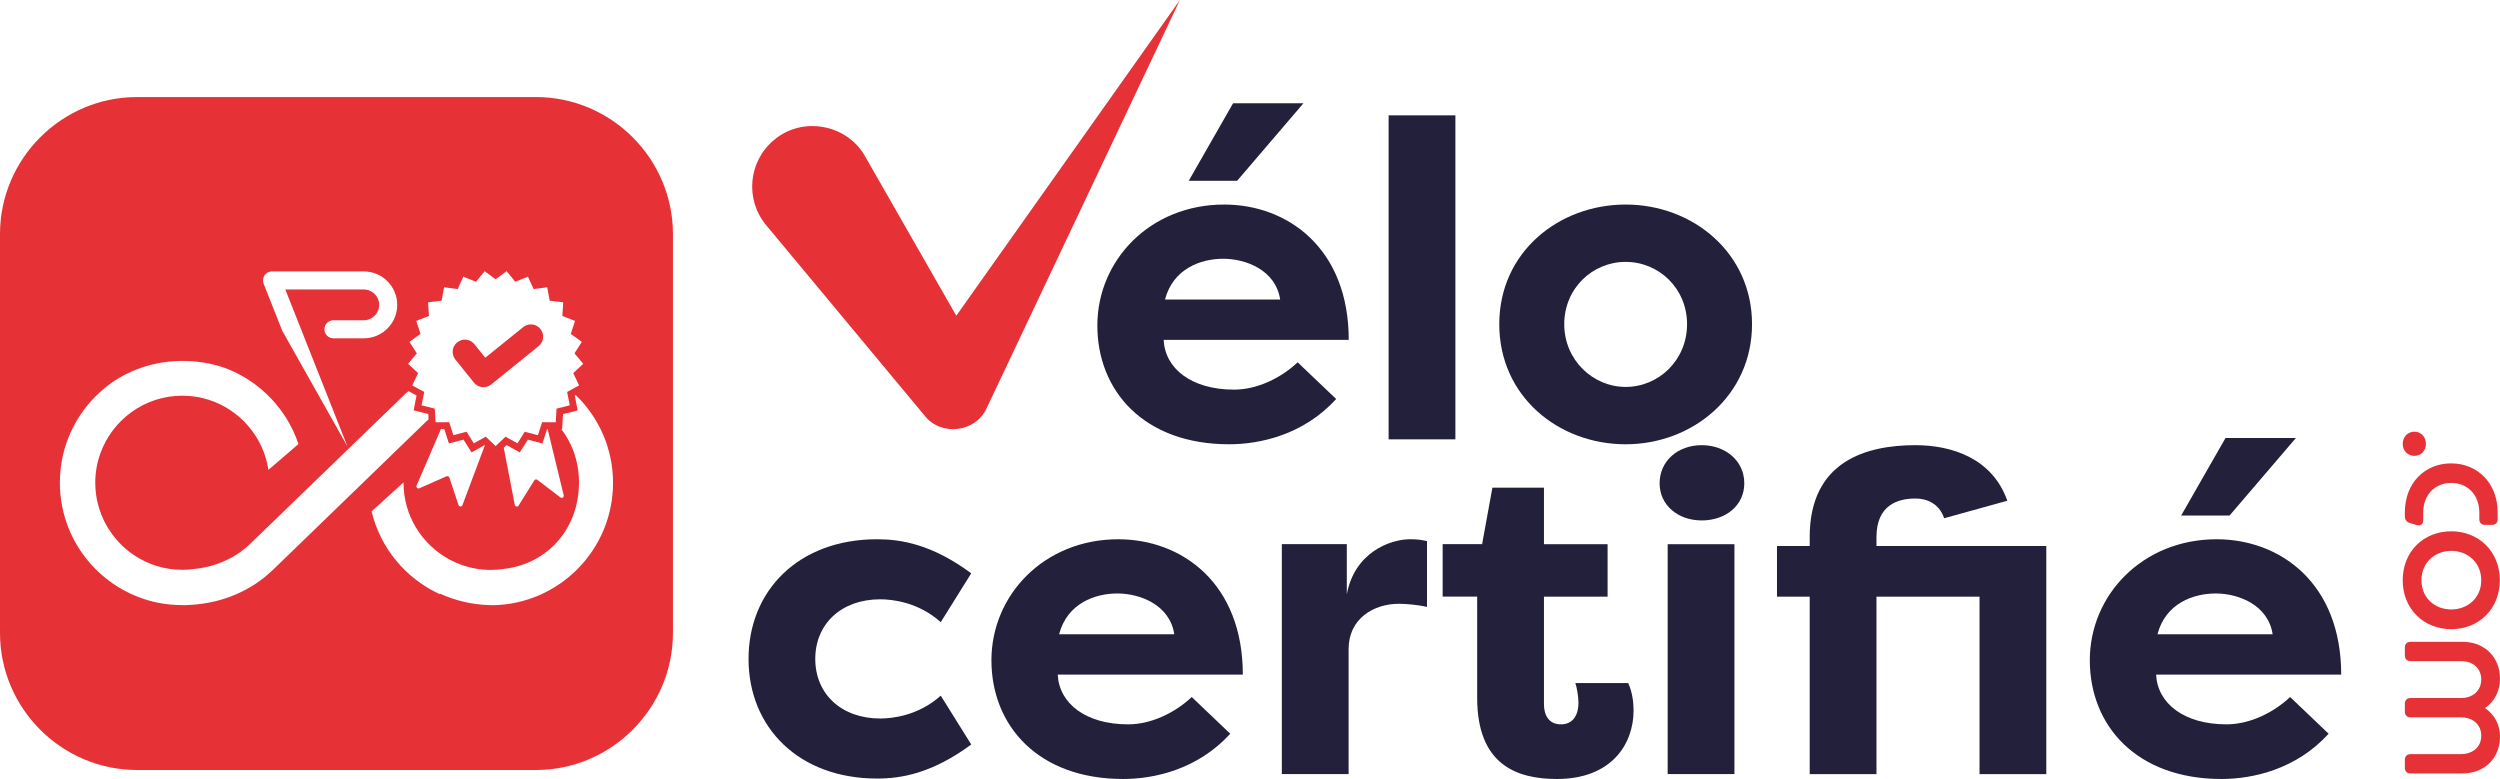<?xml version="1.0" encoding="UTF-8"?><svg id="b" xmlns="http://www.w3.org/2000/svg" viewBox="0 0 750.33 233.81"><defs><style>.d{fill:#e63137;}.e{fill:#22203a;}</style></defs><g id="c"><path class="e" d="M401.03,119.76c-9.82,10.76-22.86,13.58-32.14,13.58-25.55,0-39.54-16.01-39.54-35.64s15.87-36.31,38.06-36.31c19.1,0,37.39,13.18,37.39,40.62h-55.55c.4,8.61,8.34,14.93,21.12,14.93,7.13,0,14.26-3.63,19.1-8.2l11.57,11.03ZM349.65,89.9h34.57c-1.34-8.88-10.36-12.24-17.08-12.24s-15.06,2.96-17.49,12.24ZM391.21,30.99l-19.91,23.27h-14.52l13.31-23.27h21.12Z"/><path class="e" d="M416.77,131.87V34.62h20.04v97.24h-20.04Z"/><path class="e" d="M487.91,61.39c20.18,0,37.93,14.53,37.93,35.91s-17.75,36.04-37.93,36.04-37.93-14.39-37.93-36.04,17.89-35.91,37.93-35.91ZM487.91,116.13c9.95,0,18.43-8.07,18.43-18.83s-8.47-18.7-18.43-18.7-18.43,7.94-18.43,18.7,8.61,18.83,18.43,18.83Z"/><path class="e" d="M263.26,161.85c7.13,0,16.41,1.48,28.24,10.22l-9.15,14.66c-6.73-6.05-14.66-6.86-18.16-6.86-11.7,0-19.5,7.4-19.5,17.89s7.8,17.89,19.5,17.89c3.5,0,11.43-.81,18.16-6.86l9.15,14.66c-11.84,8.74-21.12,10.22-28.24,10.22-23.67,0-38.6-15.47-38.6-35.91s14.93-35.91,38.6-35.91Z"/><path class="e" d="M369.24,220.22c-9.82,10.76-22.86,13.58-32.14,13.58-25.55,0-39.54-16.01-39.54-35.64s15.87-36.31,38.06-36.31c19.1,0,37.39,13.18,37.39,40.62h-55.55c.4,8.61,8.34,14.93,21.12,14.93,7.13,0,14.26-3.63,19.1-8.2l11.57,11.03ZM317.87,190.36h34.57c-1.34-8.88-10.36-12.24-17.08-12.24s-15.06,2.96-17.49,12.24Z"/><path class="e" d="M404.22,178.39c2.29-12.51,12.91-16.54,18.96-16.54,2.29,0,2.96.13,5.11.54v19.77c-2.82-.67-6.46-.94-8.47-.94-7.53,0-15.06,4.44-15.06,13.58v37.52h-20.04v-69h19.5v15.06Z"/><path class="e" d="M463.39,163.33h19.1v15.74h-19.1v32.28c0,2.96,1.21,6.05,5.11,6.05s5.25-3.23,5.25-6.46c0-2.02-.54-4.84-.94-5.92h15.87c1.21,2.56,1.61,5.78,1.61,8.2,0,10.22-6.73,20.58-23,20.58-12.11,0-23.94-4.3-23.94-24.34v-30.4h-10.36v-15.74h11.84l3.09-16.95h15.47v16.95Z"/><path class="e" d="M510.74,133.61c7.13,0,12.78,4.71,12.78,11.43s-5.65,11.16-12.78,11.16-12.64-4.57-12.64-11.16,5.38-11.43,12.64-11.43ZM500.52,232.33v-69h20.04v69h-20.04Z"/><path class="e" d="M533.33,179.07v-15.2h9.82v-2.69c0-22.86,17.08-27.57,31.74-27.57,11.03,0,23.13,4.03,27.57,16.68l-18.96,5.25c-1.48-4.44-5.25-5.92-8.61-5.92-5.38,0-11.7,2.02-11.7,11.57v2.69h50.97v68.46h-20.04v-53.26h-30.93v53.26h-20.04v-53.26h-9.82Z"/><path class="e" d="M698.9,220.22c-9.82,10.76-22.86,13.58-32.14,13.58-25.55,0-39.54-16.01-39.54-35.64s15.87-36.31,38.06-36.31c19.1,0,37.39,13.18,37.39,40.62h-55.55c.4,8.61,8.34,14.93,21.12,14.93,7.13,0,14.26-3.63,19.1-8.2l11.57,11.03ZM647.52,190.36h34.57c-1.35-8.88-10.36-12.24-17.08-12.24s-15.06,2.96-17.48,12.24ZM689.08,131.45l-19.91,23.27h-14.53l13.31-23.27h21.12Z"/><path class="d" d="M259.66,46.96l35.98,62.87-19.85.77L354.13,0l-58,122.5c-3.27,7.24-13.53,8.53-18.51,2.39,0,0-1.34-1.62-1.34-1.62l-46.33-55.69c-6.41-7.71-5.36-19.15,2.35-25.56,8.51-7.22,21.91-4.78,27.37,4.94h0Z"/><path class="d" d="M724.67,129.56c1.97,0,3.43,1.63,3.43,3.66s-1.45,3.6-3.43,3.6c-2.09,0-3.54-1.57-3.54-3.6s1.45-3.66,3.54-3.66Z"/><path class="d" d="M735.7,139.08c7.78,0,13.93,5.81,13.93,14.75v1.97c0,1.1-.64,1.74-1.74,1.74h-2.03c-1.1,0-1.74-.64-1.74-1.74v-1.92c0-5.52-3.66-8.94-8.42-8.94s-8.42,3.43-8.42,8.94v2.26c0,1.22-.81,1.8-1.97,1.45l-2.09-.64c-.93-.29-1.45-.99-1.45-1.97v-1.16c0-8.94,6.04-14.75,13.93-14.75Z"/><path class="d" d="M735.7,159.46c8.19,0,14.57,5.98,14.57,14.69s-6.39,14.69-14.57,14.69-14.57-5.98-14.57-14.69,6.33-14.69,14.57-14.69ZM726.76,174.15c0,5.4,4.12,8.77,8.94,8.77s9-3.37,9-8.77-4.18-8.82-9-8.82-8.94,3.43-8.94,8.82Z"/><path class="d" d="M750.33,203.64c0,3.89-1.74,6.97-4.47,8.88,2.73,1.92,4.47,4.82,4.47,8.59,0,6.15-4.35,11.03-11.38,11.03h-15.44c-1.1,0-1.74-.64-1.74-1.74v-2.32c0-1.1.64-1.74,1.74-1.74h15.09c3.48,0,6.1-2.09,6.1-5.52s-2.61-5.52-6.04-5.52h-15.15c-1.1,0-1.74-.64-1.74-1.74v-2.32c0-1.1.64-1.74,1.74-1.74h15.15c3.43,0,6.04-2.15,6.04-5.57s-2.61-5.51-6.04-5.51h-15.15c-1.1,0-1.74-.64-1.74-1.74v-2.32c0-1.1.64-1.74,1.74-1.74h15.5c7.02,0,11.32,4.93,11.32,11.03Z"/><path class="d" d="M160.85,29.13H41.12C18.5,29.13,0,47.63,0,70.25v119.73c0,22.62,18.5,41.12,41.12,41.12h119.73c22.62,0,41.12-18.5,41.12-41.12v-119.73c0-22.62-18.5-41.12-41.12-41.12ZM122.89,102.6l3.33-2.39-1.29-3.89,3.82-1.49-.28-4.09,4.07-.49.75-4.03,4.06.54,1.72-3.72,3.8,1.53,2.59-3.17,3.3,2.42,3.3-2.42,2.59,3.17,3.8-1.53,1.72,3.72,4.06-.54.75,4.03,4.07.49-.28,4.09,3.82,1.49-1.29,3.89,3.33,2.39-2.21,3.45,2.63,3.14-3,2.79,1.76,3.7-3.6,1.95.79,4.02-3.97,1-.23,4.09-4.1-.02-1.25,3.9-3.96-1.04-2.18,3.47-3.58-1.99-2.97,2.82-2.97-2.82-3.58,1.99-2.18-3.47-3.96,1.04-1.24-3.9-4.1.02-.23-4.09-3.97-1,.79-4.02-3.6-1.95,1.76-3.7-3-2.79,2.63-3.14-2.21-3.45ZM169.19,148.66c.14.57-.52,1-.98.64l-6.93-5.29c-.29-.22-.71-.15-.91.16l-4.73,7.57c-.3.48-1.03.34-1.14-.21l-3.31-17.14.86-.81,3.96,2.21,2.41-3.84,4.39,1.15,1.38-4.32h.17s4.83,19.89,4.83,19.89ZM145.53,133.63l-6.74,17.98c-.21.55-.99.53-1.17-.02l-2.75-8.27c-.12-.35-.51-.52-.84-.37l-8.17,3.6c-.52.23-1.05-.3-.82-.82l7.3-16.96h1.01s1.38,4.32,1.38,4.32l4.39-1.15,2.41,3.84,3.96-2.21.06.05ZM78.93,84.14c0-.14.02-.27.04-.4,0-.04,0-.09.02-.13.02-.12.07-.23.11-.34.02-.05.03-.11.05-.17.04-.1.1-.19.15-.29.03-.06.06-.12.09-.17.06-.09.13-.16.2-.24.04-.05.08-.11.13-.16.06-.06.12-.1.19-.15.07-.06.14-.13.23-.18.05-.03.1-.05.15-.08.11-.06.21-.12.33-.17,0,0,.01,0,.02-.01.06-.02.11-.03.17-.05.11-.03.21-.07.32-.09.1-.02.21-.02.31-.03.07,0,.13-.02.2-.02h27.54c5.53,0,10.04,4.5,10.04,10.04s-4.5,10.04-10.04,10.04h-9.1c-1.5,0-2.71-1.21-2.71-2.71s1.21-2.71,2.71-2.71h9.1c2.55,0,4.62-2.07,4.62-4.62s-2.07-4.62-4.62-4.62h-23.55l18.68,47.17-19.58-34.74-5.6-14.14c-.03-.07-.04-.13-.06-.2-.03-.09-.06-.19-.08-.28-.02-.12-.03-.24-.04-.36,0-.05-.02-.1-.02-.15,0,0,0-.01,0-.02ZM81.72,171.21c-6.21,5.95-14.71,9.72-24.18,10.31-.57.04-1.15.08-1.74.09-.33,0-.66,0-.98,0-1.29,0-2.56-.06-3.83-.18-.63-.06-1.25-.13-1.87-.23-.61-.1-1.21-.2-1.81-.32t-.02,0c-7.83-1.62-14.75-5.72-19.9-11.44-2.98-3.31-5.37-7.16-6.99-11.4-1.57-4.09-2.43-8.52-2.43-13.16,0-9.42,3.54-18,9.36-24.49.02-.02.04-.05.06-.07,1.81-2.01,3.85-3.83,6.05-5.4.24-.17.48-.34.72-.5,5.87-3.87,12.96-6.1,20.65-6.1,4.24,0,8.32.67,12.11,1.91.14.05.28.1.41.14,1.85.67,3.62,1.49,5.32,2.46.76.41,1.49.87,2.22,1.35,1.73,1.13,3.35,2.41,4.86,3.81,2.28,2.13,4.3,4.55,5.99,7.19,1.6,2.51,2.9,5.22,3.86,8.1l-6.83,5.87-2.19,1.88c-.75-5.04-2.94-9.62-6.16-13.3h0c-3.11-3.58-7.18-6.28-11.8-7.76-1.35-.42-2.74-.75-4.17-.95-1.21-.17-2.45-.26-3.71-.26-11.34,0-21,7.25-24.61,17.36h0c-.99,2.75-1.52,5.7-1.52,8.77,0,1.25.09,2.49.27,3.69.81,5.76,3.52,10.92,7.46,14.83.31.32.63.62.94.91.3.28.62.55.94.8.32.27.65.52.97.76.33.25.67.49,1.01.71,4.15,2.8,9.16,4.43,14.54,4.43,1.18,0,2.34-.08,3.48-.24.16,0,.33-.04.5-.06,6.58-.73,12.46-3.56,16.66-7.75l16-15.47,30.57-29.55c.21-.19.44-.37.66-.56l2.43,1.32-.87,4.45,4.4,1.1.09,1.61c-.19.17-.4.32-.58.5l-17.5,16.95-28.82,27.89ZM147.79,181.62c-.27,0-.55,0-.82,0-5.33-.16-10.37-1.36-14.9-3.44l-.11.13c-10.14-4.65-17.79-13.76-20.44-24.83l9.59-8.69v.11c0,9.83,5.47,18.42,13.52,22.87.06.05.13.09.2.12,1.23.67,2.53,1.24,3.87,1.71h0c2.68.94,5.55,1.45,8.54,1.45,1.16,0,2.29-.08,3.4-.23.19-.02.39-.04.57-.07,12.72-1.44,22.15-11.47,22.55-25.07.19-6.45-1.76-12.29-5.29-16.86h.25s.26-4.53.26-4.53l4.4-1.1-.87-4.45.3-.16c6.88,6.67,11.18,15.99,11.18,26.33,0,20.11-16.16,36.45-36.2,36.74ZM142.24,114.84c.61.76,1.5,1.24,2.47,1.35.98.1,1.94-.19,2.71-.8l14.26-11.52c1.53-1.27,1.78-3.54.54-5.11-1.25-1.59-3.57-1.87-5.16-.61l-11.41,9.21-3.24-4.02-.05-.07c-1.29-1.57-3.6-1.78-5.17-.49s-1.78,3.61-.49,5.17l5.55,6.88Z"/></g></svg>
